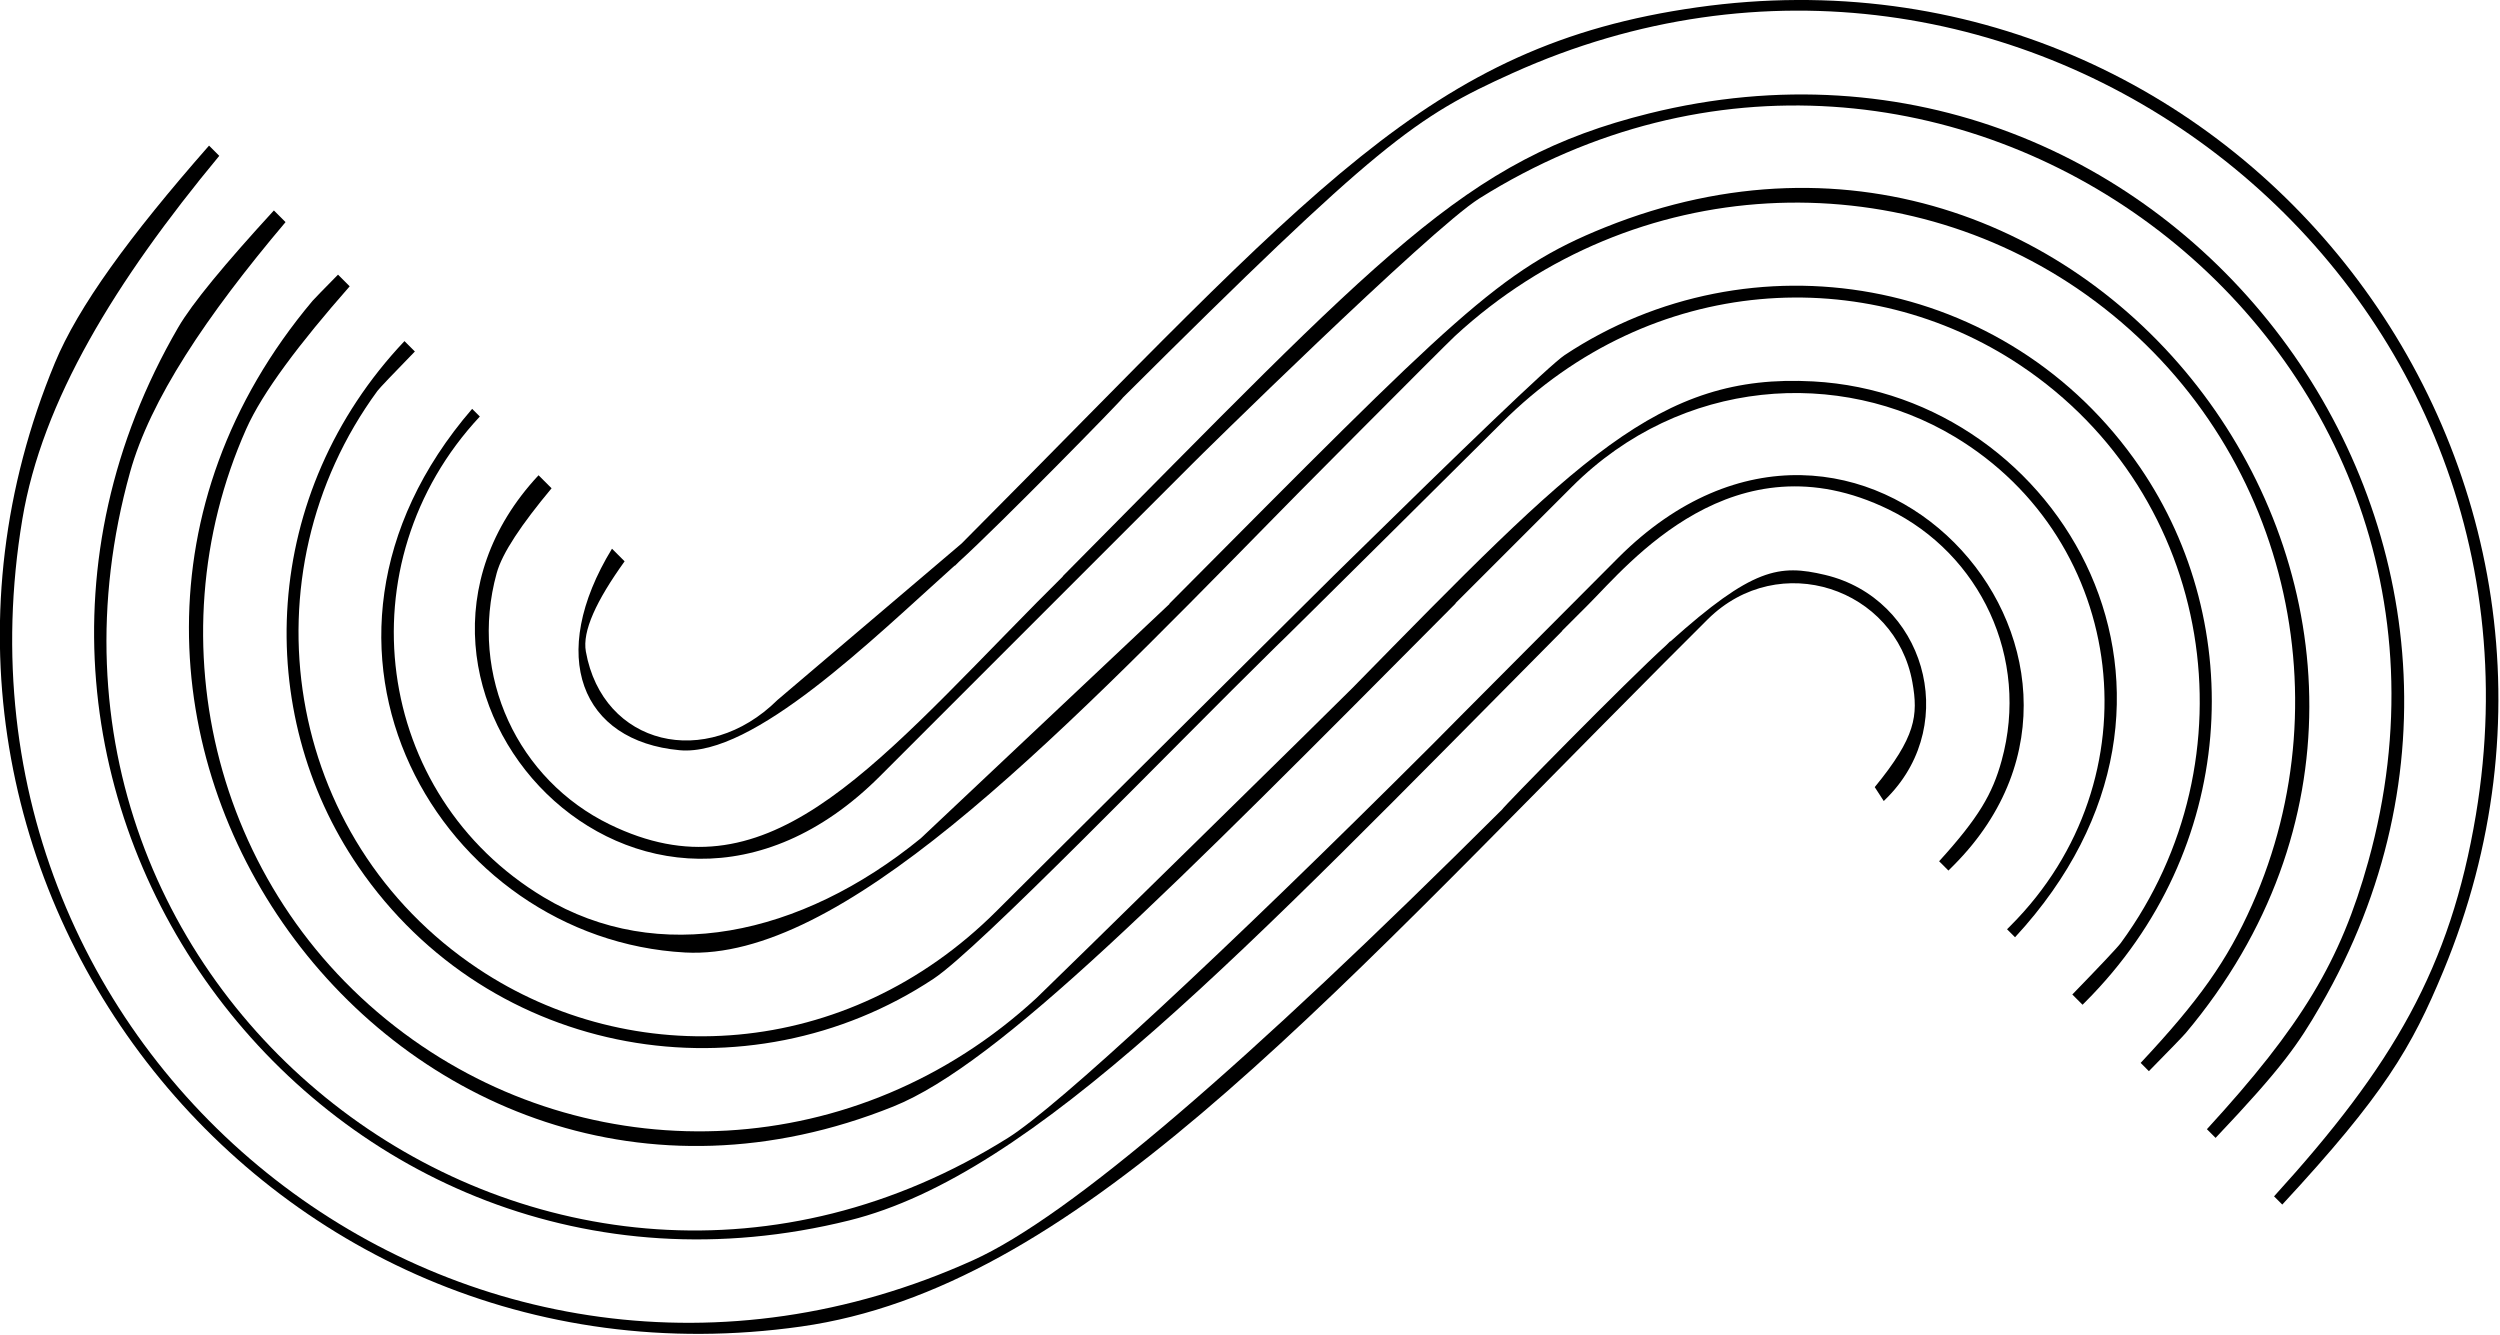 <?xml version="1.0" encoding="UTF-8" standalone="no"?>
<svg xmlns="http://www.w3.org/2000/svg" xmlns:xlink="http://www.w3.org/1999/xlink" xmlns:serif="http://www.serif.com/" width="100%" height="100%" viewBox="0 0 1223 653" version="1.1" xml:space="preserve" style="fill-rule:evenodd;clip-rule:evenodd;stroke-linejoin:round;stroke-miterlimit:2;">
    <g transform="matrix(5.556,0,0,5.556,1195.3,39.257)">
        <path d="M0,78.427C18.349,34.179 -17.988,-13.175 -65.707,-6.419C-89.51,-3.049 -99.427,9.618 -130.477,40.797L-146.673,54.56C-152.951,60.775 -162.073,58.586 -163.552,50.302C-163.873,48.514 -162.65,45.854 -160.141,42.358L-161.252,41.247C-167.012,50.706 -163.969,58.194 -155.291,58.991C-148.82,59.585 -138.315,49.219 -131.086,42.741L-131.049,42.741C-130.936,42.629 -130.832,42.525 -130.721,42.413C-127.211,39.239 -116.214,28.016 -116.268,27.944C-93.69,5.462 -90.519,3.239 -81.964,-0.625C-37.805,-20.568 10.909,16.55 2.865,64.67C0.611,78.157 -4.447,86.771 -14.909,98.271L-14.185,98.995C-5.22,89.32 -2.8,85.18 0,78.427" style="fill-rule:nonzero;"></path>
    </g>
    <g transform="matrix(5.556,0,0,5.556,1134.99,20.748)">
        <path d="M0,84.879C23.725,44.014 -13.204,-5.154 -59.094,6.257C-75.391,10.309 -82.464,18.521 -110.708,47.002C-110.701,47.004 -110.693,47.005 -110.685,47.006L-112.993,49.314C-127.955,64.497 -136.947,75.51 -150.607,68.853C-158.637,64.941 -163.052,55.799 -160.548,46.726C-160.06,44.954 -158.362,42.436 -155.716,39.259L-156.863,38.112C-174.214,56.698 -147.649,85.456 -126.806,64.613L-99.241,37.048C-99.255,37.036 -78.367,16.461 -74.037,13.744C-33.66,-11.576 17.143,25.728 4.24,72.126C1.802,80.894 -1.6,86.561 -9.966,95.69L-9.201,96.455C-3.271,90.201 -1.897,88.149 0,84.879" style="fill-rule:nonzero;"></path>
    </g>
    <g transform="matrix(5.556,0,0,5.556,1069.24,32.575)">
        <path d="M0,85.1C30.23,49.138 -7.593,-3.351 -51.136,14.159C-60.455,17.906 -64.374,22.035 -89.491,47.296C-89.482,47.298 -89.474,47.302 -89.465,47.305L-111.375,67.951C-121.982,76.604 -134.494,79.187 -144.577,73.136C-159.553,64.146 -162.278,43.752 -150.199,30.812L-150.876,30.136C-168.989,51.141 -153.583,76.843 -132.122,78.004C-118.515,78.74 -100.253,60.088 -80.374,39.823C-80.401,39.806 -65.267,24.581 -64.336,23.722C-48.555,9.164 -25.237,8.374 -8.817,20.048C8.63,32.452 14.145,55.146 5.846,73.807C3.658,78.728 1.187,82.217 -3.966,87.725L-3.241,88.451C-1.394,86.573 -0.228,85.37 0,85.1" style="fill-rule:nonzero;"></path>
    </g>
    <g transform="matrix(5.556,0,0,5.556,1046.88,423.895)">
        <path d="M0,-35.153C-11.672,-52.212 -34.401,-55.803 -50.646,-45.037C-51.99,-44.146 -59.998,-36.415 -69.625,-26.957C-69.665,-26.976 -100.668,3.909 -100.668,3.909C-113.918,17.159 -132.82,18.01 -146.332,8.992C-163.525,-2.484 -167.03,-25.727 -155.188,-41.88C-155.014,-42.117 -153.789,-43.4 -151.894,-45.346L-152.81,-46.261C-165.486,-32.855 -166.195,-13.614 -156.877,0.005C-145.206,17.064 -122.479,20.65 -106.231,9.888C-102.229,7.238 -85.714,-9.898 -76.088,-19.356C-76.048,-19.336 -56.209,-39.058 -56.209,-39.058C-42.96,-52.307 -24.057,-53.158 -10.546,-44.14C6.648,-32.664 10.153,-9.421 -1.688,6.732C-1.983,7.133 -3.546,8.784 -5.958,11.27L-5.057,12.172L-4.823,11.938C8.608,-1.494 9.506,-21.258 0,-35.153" style="fill-rule:nonzero;"></path>
    </g>
    <g transform="matrix(5.556,0,0,5.556,985.759,314.441)">
        <path d="M0,25.929C19.602,4.736 4.051,-21.832 -17.78,-23.012C-31.386,-23.748 -38.483,-16.261 -58.363,4.004C-58.335,4.021 -85.23,30.423 -86.162,31.282C-101.942,45.84 -124.664,46.617 -141.084,34.943C-158.531,22.54 -164.045,-0.154 -155.747,-18.815C-154.304,-22.06 -151.049,-26.358 -146.633,-31.384L-147.661,-32.413C-148.953,-31.101 -149.776,-30.256 -149.901,-30.109C-180.13,5.853 -142.308,58.342 -98.765,40.832C-89.446,37.085 -74.361,21.792 -49.246,-3.47C-49.254,-3.472 -49.263,-3.475 -49.271,-3.478L-39.009,-13.74C-29.365,-23.376 -15.406,-24.196 -5.325,-18.144C9.939,-8.982 12.488,12.031 -0.401,24.92L-0.705,25.224L0,25.929Z" style="fill-rule:nonzero;"></path>
    </g>
    <g transform="matrix(5.556,0,0,5.556,791.705,527.446)">
        <path d="M0,-45.834C0,-45.834 -16.372,-29.411 -16.358,-29.399C-34.906,-10.877 -49.401,2.534 -53.731,5.249C-94.108,30.569 -143.95,-6.948 -131.046,-53.347C-129.272,-59.722 -124.373,-67.068 -117.354,-75.376L-118.38,-76.403C-122.716,-71.671 -125.577,-68.219 -126.807,-66.1C-150.53,-25.235 -113.601,23.933 -67.713,12.522C-51.415,8.47 -33.177,-10.907 -4.933,-39.388C-4.941,-39.389 -4.948,-39.391 -4.956,-39.392L-2.648,-41.699C0.874,-45.221 10.141,-56.73 23.801,-50.074C31.831,-46.162 36.247,-37.02 33.742,-27.947C32.936,-25.024 31.724,-22.934 28.242,-19.1L29.062,-18.281L29.55,-18.769C47.971,-37.33 21.053,-66.886 0,-45.834" style="fill-rule:nonzero;"></path>
    </g>
    <g transform="matrix(5.556,0,0,5.556,892.804,517.333)">
        <path d="M0,-42.494C-4.033,-43.449 -6.379,-43.117 -13.608,-36.638L-13.646,-36.638C-13.759,-36.526 -13.862,-36.422 -13.974,-36.309C-17.484,-33.136 -28.48,-21.913 -28.427,-21.842C-51.005,0.641 -66.467,13.99 -75.022,17.853C-119.181,37.797 -166.768,0.718 -158.724,-47.401C-156.984,-57.811 -150.552,-68.328 -141.386,-79.39L-142.287,-80.291C-149.335,-72.264 -153.813,-66.096 -155.859,-61.159C-174.208,-16.91 -137.872,30.443 -90.153,23.687C-66.349,20.318 -45.268,-3.515 -14.217,-34.695L-10.323,-38.588C-4.045,-44.803 6.213,-41.319 7.693,-33.034C8.213,-30.119 7.997,-28.223 4.377,-23.808C4.645,-23.401 4.913,-22.995 5.171,-22.582L5.575,-22.987C11.929,-29.547 8.704,-40.432 0,-42.494" style="fill-rule:nonzero;"></path>
    </g>
</svg>
